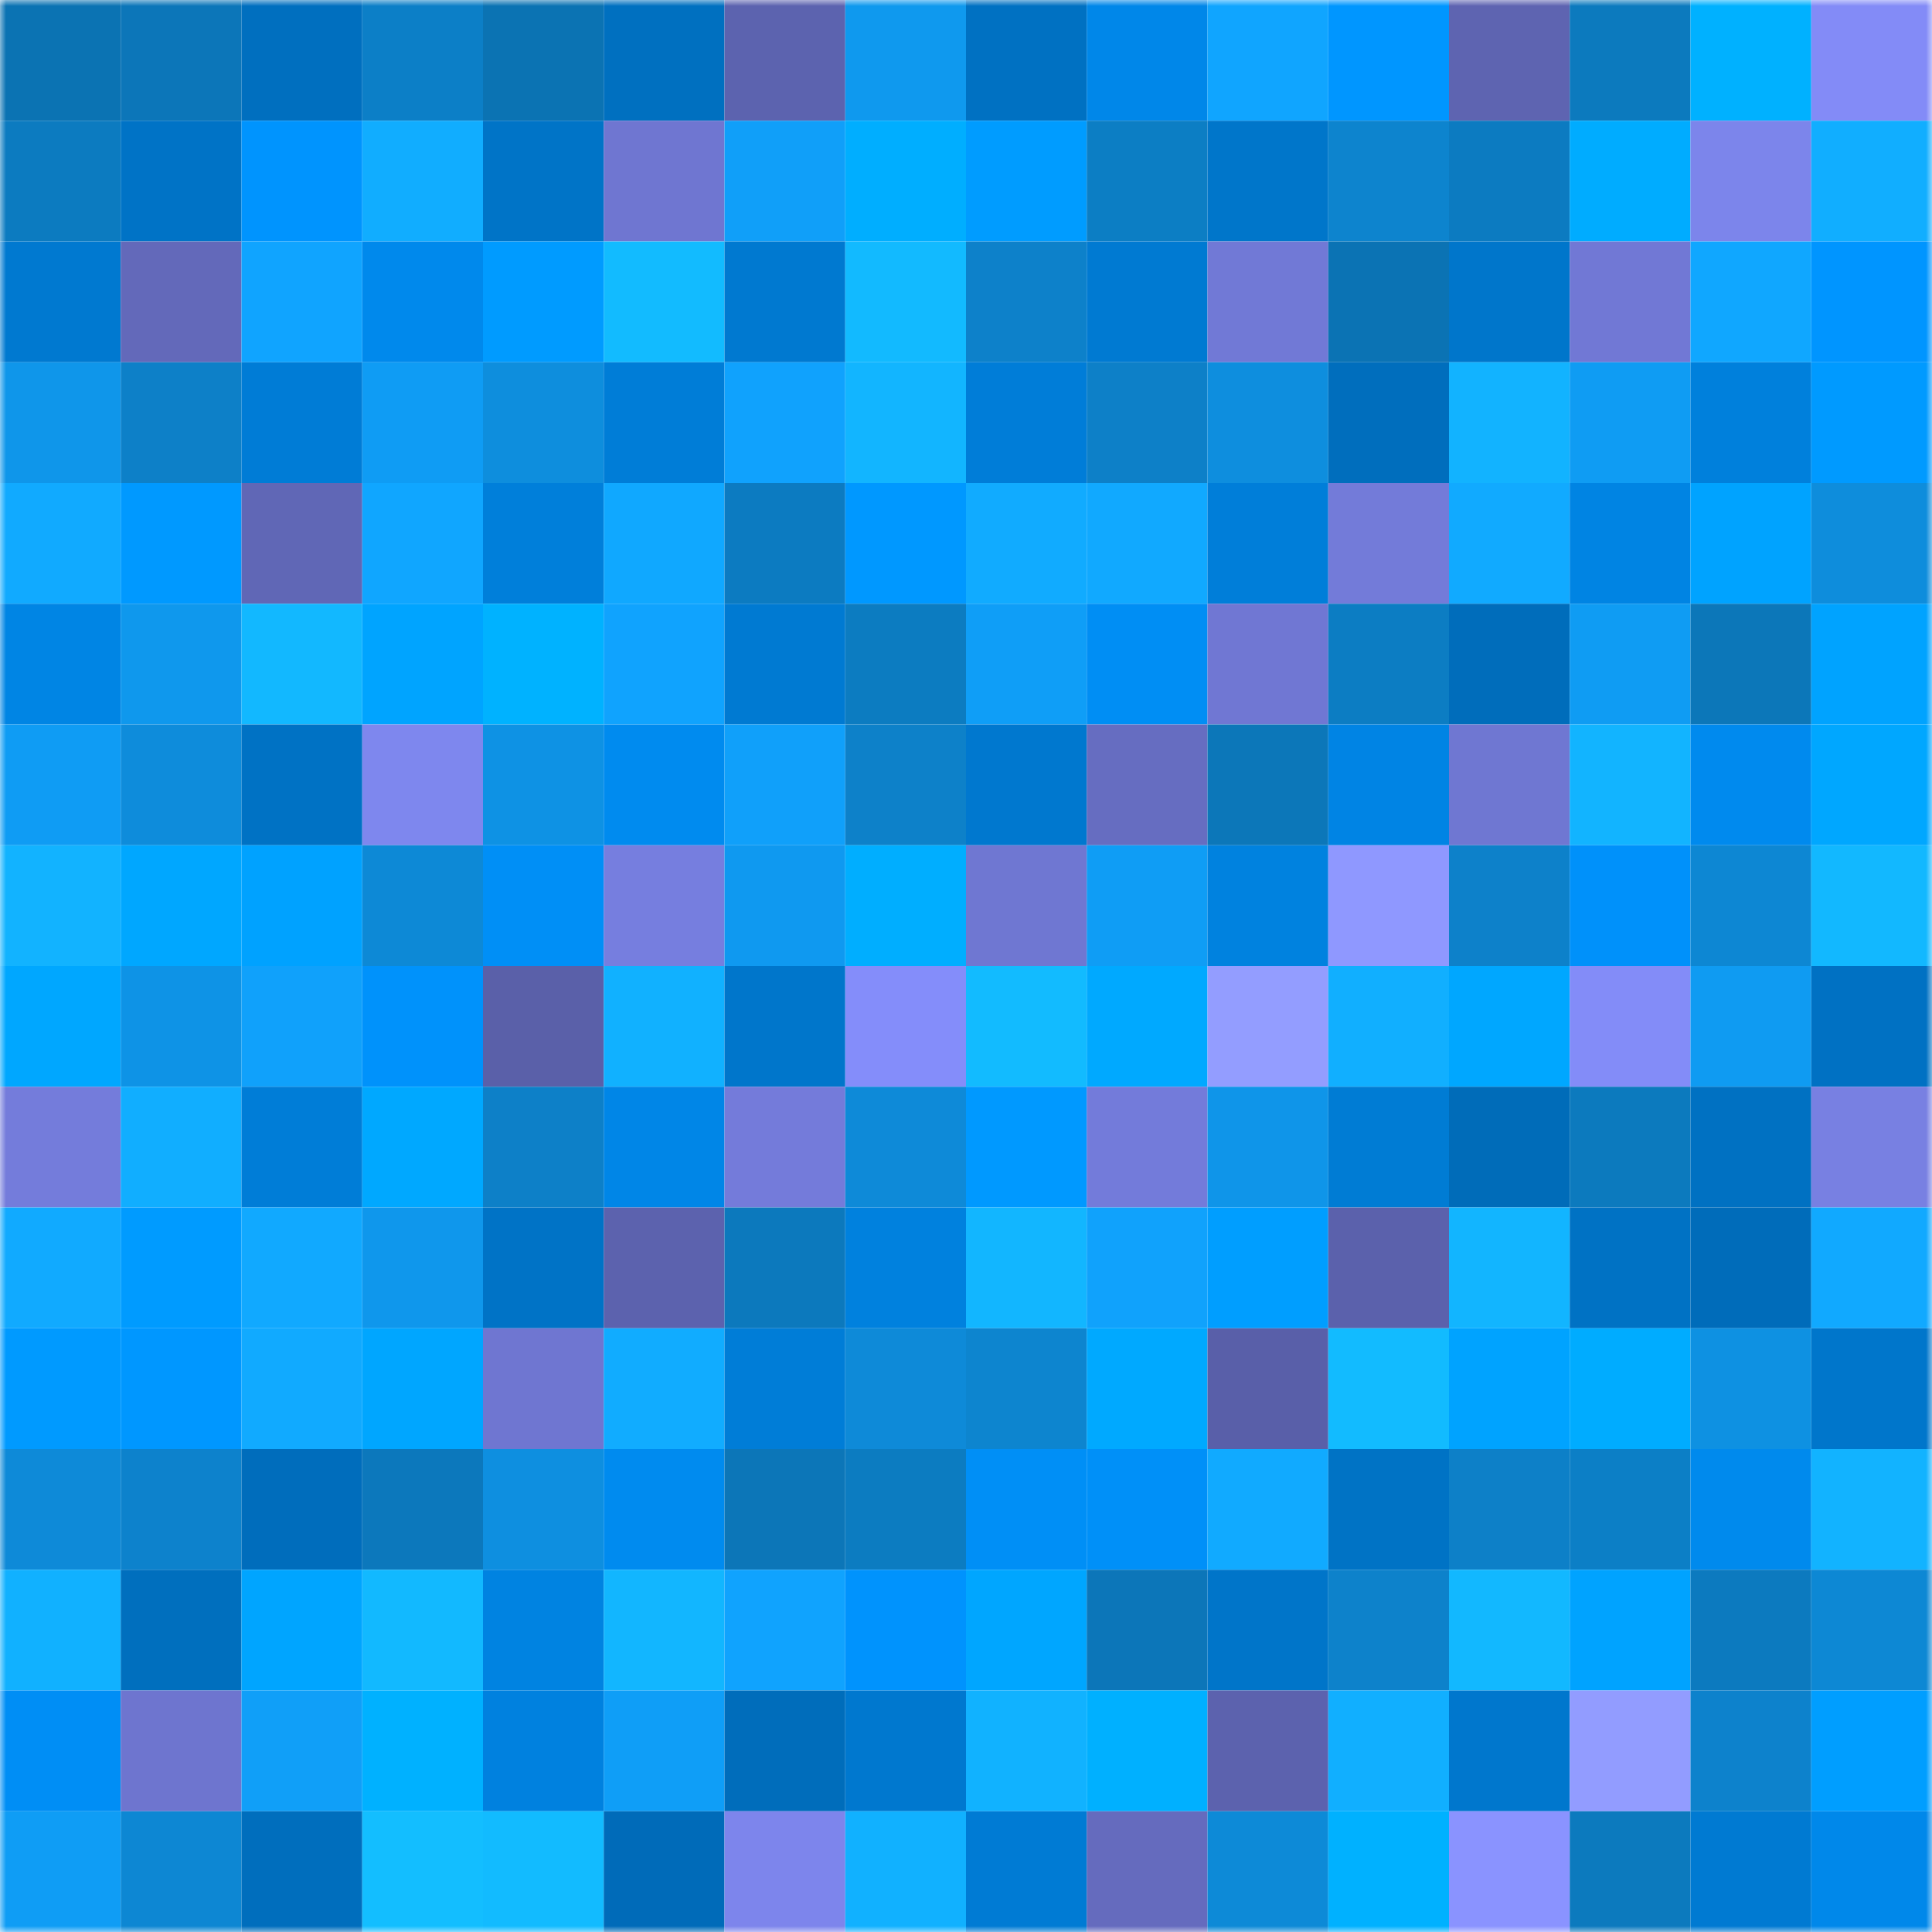 <svg viewBox="0 0 160 160" fill="none" role="img" xmlns="http://www.w3.org/2000/svg" width="240" height="240" name="ens%2Cplatinumbay.eth"><mask id="1143050455" mask-type="alpha" maskUnits="userSpaceOnUse" x="0" y="0" width="160" height="160"><rect width="160" height="160" fill="#FFFFFF"></rect></mask><g mask="url(#1143050455)"><rect x="0" y="0" width="10" height="10" fill="#0b73b3"></rect><rect x="10" y="0" width="10" height="10" fill="#0c76b9"></rect><rect x="20" y="0" width="10" height="10" fill="#006fbf"></rect><rect x="30" y="0" width="10" height="10" fill="#0c7fc7"></rect><rect x="40" y="0" width="10" height="10" fill="#0b73b3"></rect><rect x="50" y="0" width="10" height="10" fill="#0070c0"></rect><rect x="60" y="0" width="10" height="10" fill="#5c63af"></rect><rect x="70" y="0" width="10" height="10" fill="#0f99ee"></rect><rect x="80" y="0" width="10" height="10" fill="#0071c2"></rect><rect x="90" y="0" width="10" height="10" fill="#0087e9"></rect><rect x="100" y="0" width="10" height="10" fill="#10a5ff"></rect><rect x="110" y="0" width="10" height="10" fill="#0096ff"></rect><rect x="120" y="0" width="10" height="10" fill="#5e64b1"></rect><rect x="130" y="0" width="10" height="10" fill="#0c7abe"></rect><rect x="140" y="0" width="10" height="10" fill="#00b1ff"></rect><rect x="150" y="0" width="10" height="10" fill="#838bf7"></rect><rect x="0" y="10" width="10" height="10" fill="#0c7bc0"></rect><rect x="10" y="10" width="10" height="10" fill="#0073c6"></rect><rect x="20" y="10" width="10" height="10" fill="#0094fe"></rect><rect x="30" y="10" width="10" height="10" fill="#11adff"></rect><rect x="40" y="10" width="10" height="10" fill="#0074c7"></rect><rect x="50" y="10" width="10" height="10" fill="#6f76d1"></rect><rect x="60" y="10" width="10" height="10" fill="#109ff9"></rect><rect x="70" y="10" width="10" height="10" fill="#00aeff"></rect><rect x="80" y="10" width="10" height="10" fill="#009cff"></rect><rect x="90" y="10" width="10" height="10" fill="#0c7ec4"></rect><rect x="100" y="10" width="10" height="10" fill="#0076ca"></rect><rect x="110" y="10" width="10" height="10" fill="#0d84ce"></rect><rect x="120" y="10" width="10" height="10" fill="#0c7bc1"></rect><rect x="130" y="10" width="10" height="10" fill="#00acff"></rect><rect x="140" y="10" width="10" height="10" fill="#7c85eb"></rect><rect x="150" y="10" width="10" height="10" fill="#11aeff"></rect><rect x="0" y="20" width="10" height="10" fill="#0079d0"></rect><rect x="10" y="20" width="10" height="10" fill="#6369ba"></rect><rect x="20" y="20" width="10" height="10" fill="#10a4ff"></rect><rect x="30" y="20" width="10" height="10" fill="#0089ec"></rect><rect x="40" y="20" width="10" height="10" fill="#009bff"></rect><rect x="50" y="20" width="10" height="10" fill="#12bbff"></rect><rect x="60" y="20" width="10" height="10" fill="#0079d0"></rect><rect x="70" y="20" width="10" height="10" fill="#12baff"></rect><rect x="80" y="20" width="10" height="10" fill="#0d81ca"></rect><rect x="90" y="20" width="10" height="10" fill="#007ad2"></rect><rect x="100" y="20" width="10" height="10" fill="#7179d6"></rect><rect x="110" y="20" width="10" height="10" fill="#0b73b4"></rect><rect x="120" y="20" width="10" height="10" fill="#0076cb"></rect><rect x="130" y="20" width="10" height="10" fill="#7178d5"></rect><rect x="140" y="20" width="10" height="10" fill="#10a7ff"></rect><rect x="150" y="20" width="10" height="10" fill="#0095ff"></rect><rect x="0" y="30" width="10" height="10" fill="#0f96ea"></rect><rect x="10" y="30" width="10" height="10" fill="#0d80c8"></rect><rect x="20" y="30" width="10" height="10" fill="#007cd6"></rect><rect x="30" y="30" width="10" height="10" fill="#0f9cf4"></rect><rect x="40" y="30" width="10" height="10" fill="#0e8edd"></rect><rect x="50" y="30" width="10" height="10" fill="#007dd7"></rect><rect x="60" y="30" width="10" height="10" fill="#10a2fd"></rect><rect x="70" y="30" width="10" height="10" fill="#12b5ff"></rect><rect x="80" y="30" width="10" height="10" fill="#007dd8"></rect><rect x="90" y="30" width="10" height="10" fill="#0d80c8"></rect><rect x="100" y="30" width="10" height="10" fill="#0e8ede"></rect><rect x="110" y="30" width="10" height="10" fill="#006ebd"></rect><rect x="120" y="30" width="10" height="10" fill="#12b3ff"></rect><rect x="130" y="30" width="10" height="10" fill="#0f9cf3"></rect><rect x="140" y="30" width="10" height="10" fill="#0080dc"></rect><rect x="150" y="30" width="10" height="10" fill="#009aff"></rect><rect x="0" y="40" width="10" height="10" fill="#11aaff"></rect><rect x="10" y="40" width="10" height="10" fill="#0099ff"></rect><rect x="20" y="40" width="10" height="10" fill="#6067b6"></rect><rect x="30" y="40" width="10" height="10" fill="#10a6ff"></rect><rect x="40" y="40" width="10" height="10" fill="#007fda"></rect><rect x="50" y="40" width="10" height="10" fill="#10a8ff"></rect><rect x="60" y="40" width="10" height="10" fill="#0c7bc1"></rect><rect x="70" y="40" width="10" height="10" fill="#0098ff"></rect><rect x="80" y="40" width="10" height="10" fill="#11abff"></rect><rect x="90" y="40" width="10" height="10" fill="#11a9ff"></rect><rect x="100" y="40" width="10" height="10" fill="#007ed9"></rect><rect x="110" y="40" width="10" height="10" fill="#737bd9"></rect><rect x="120" y="40" width="10" height="10" fill="#11aaff"></rect><rect x="130" y="40" width="10" height="10" fill="#0084e3"></rect><rect x="140" y="40" width="10" height="10" fill="#00a3ff"></rect><rect x="150" y="40" width="10" height="10" fill="#0e8ddc"></rect><rect x="0" y="50" width="10" height="10" fill="#0085e4"></rect><rect x="10" y="50" width="10" height="10" fill="#0f98ed"></rect><rect x="20" y="50" width="10" height="10" fill="#12b8ff"></rect><rect x="30" y="50" width="10" height="10" fill="#00a4ff"></rect><rect x="40" y="50" width="10" height="10" fill="#00b2ff"></rect><rect x="50" y="50" width="10" height="10" fill="#10a3fe"></rect><rect x="60" y="50" width="10" height="10" fill="#007ad2"></rect><rect x="70" y="50" width="10" height="10" fill="#0c7cc1"></rect><rect x="80" y="50" width="10" height="10" fill="#0f9ef7"></rect><rect x="90" y="50" width="10" height="10" fill="#008ef4"></rect><rect x="100" y="50" width="10" height="10" fill="#7077d3"></rect><rect x="110" y="50" width="10" height="10" fill="#0c7dc3"></rect><rect x="120" y="50" width="10" height="10" fill="#006dbb"></rect><rect x="130" y="50" width="10" height="10" fill="#0f9cf3"></rect><rect x="140" y="50" width="10" height="10" fill="#0c77b9"></rect><rect x="150" y="50" width="10" height="10" fill="#00a3ff"></rect><rect x="0" y="60" width="10" height="10" fill="#0f9cf4"></rect><rect x="10" y="60" width="10" height="10" fill="#0e8cdb"></rect><rect x="20" y="60" width="10" height="10" fill="#0072c4"></rect><rect x="30" y="60" width="10" height="10" fill="#7e87ee"></rect><rect x="40" y="60" width="10" height="10" fill="#0e92e4"></rect><rect x="50" y="60" width="10" height="10" fill="#008bef"></rect><rect x="60" y="60" width="10" height="10" fill="#10a0fa"></rect><rect x="70" y="60" width="10" height="10" fill="#0d81c9"></rect><rect x="80" y="60" width="10" height="10" fill="#0078cf"></rect><rect x="90" y="60" width="10" height="10" fill="#666dc1"></rect><rect x="100" y="60" width="10" height="10" fill="#0c77b9"></rect><rect x="110" y="60" width="10" height="10" fill="#0084e4"></rect><rect x="120" y="60" width="10" height="10" fill="#6f77d2"></rect><rect x="130" y="60" width="10" height="10" fill="#12b4ff"></rect><rect x="140" y="60" width="10" height="10" fill="#008aee"></rect><rect x="150" y="60" width="10" height="10" fill="#00a7ff"></rect><rect x="0" y="70" width="10" height="10" fill="#12b3ff"></rect><rect x="10" y="70" width="10" height="10" fill="#00a7ff"></rect><rect x="20" y="70" width="10" height="10" fill="#00a2ff"></rect><rect x="30" y="70" width="10" height="10" fill="#0d89d6"></rect><rect x="40" y="70" width="10" height="10" fill="#008ff6"></rect><rect x="50" y="70" width="10" height="10" fill="#767edf"></rect><rect x="60" y="70" width="10" height="10" fill="#0f99f0"></rect><rect x="70" y="70" width="10" height="10" fill="#00aeff"></rect><rect x="80" y="70" width="10" height="10" fill="#6f77d2"></rect><rect x="90" y="70" width="10" height="10" fill="#0f9df5"></rect><rect x="100" y="70" width="10" height="10" fill="#0082df"></rect><rect x="110" y="70" width="10" height="10" fill="#8f98ff"></rect><rect x="120" y="70" width="10" height="10" fill="#0d81ca"></rect><rect x="130" y="70" width="10" height="10" fill="#0091fa"></rect><rect x="140" y="70" width="10" height="10" fill="#0d87d3"></rect><rect x="150" y="70" width="10" height="10" fill="#12b8ff"></rect><rect x="0" y="80" width="10" height="10" fill="#00a7ff"></rect><rect x="10" y="80" width="10" height="10" fill="#0e93e6"></rect><rect x="20" y="80" width="10" height="10" fill="#10a1fb"></rect><rect x="30" y="80" width="10" height="10" fill="#0092fb"></rect><rect x="40" y="80" width="10" height="10" fill="#5a60a9"></rect><rect x="50" y="80" width="10" height="10" fill="#11b1ff"></rect><rect x="60" y="80" width="10" height="10" fill="#0076cb"></rect><rect x="70" y="80" width="10" height="10" fill="#848dfa"></rect><rect x="80" y="80" width="10" height="10" fill="#12bbff"></rect><rect x="90" y="80" width="10" height="10" fill="#00a9ff"></rect><rect x="100" y="80" width="10" height="10" fill="#939dff"></rect><rect x="110" y="80" width="10" height="10" fill="#11afff"></rect><rect x="120" y="80" width="10" height="10" fill="#00a7ff"></rect><rect x="130" y="80" width="10" height="10" fill="#838cf8"></rect><rect x="140" y="80" width="10" height="10" fill="#0f9bf2"></rect><rect x="150" y="80" width="10" height="10" fill="#0071c3"></rect><rect x="0" y="90" width="10" height="10" fill="#747cdb"></rect><rect x="10" y="90" width="10" height="10" fill="#11aeff"></rect><rect x="20" y="90" width="10" height="10" fill="#007dd7"></rect><rect x="30" y="90" width="10" height="10" fill="#00a8ff"></rect><rect x="40" y="90" width="10" height="10" fill="#0d80c8"></rect><rect x="50" y="90" width="10" height="10" fill="#0086e7"></rect><rect x="60" y="90" width="10" height="10" fill="#747bda"></rect><rect x="70" y="90" width="10" height="10" fill="#0e8ad8"></rect><rect x="80" y="90" width="10" height="10" fill="#0099ff"></rect><rect x="90" y="90" width="10" height="10" fill="#737bda"></rect><rect x="100" y="90" width="10" height="10" fill="#0f95e9"></rect><rect x="110" y="90" width="10" height="10" fill="#007cd4"></rect><rect x="120" y="90" width="10" height="10" fill="#006cb9"></rect><rect x="130" y="90" width="10" height="10" fill="#0c7abe"></rect><rect x="140" y="90" width="10" height="10" fill="#0071c2"></rect><rect x="150" y="90" width="10" height="10" fill="#7880e2"></rect><rect x="0" y="100" width="10" height="10" fill="#11aaff"></rect><rect x="10" y="100" width="10" height="10" fill="#009bff"></rect><rect x="20" y="100" width="10" height="10" fill="#11a9ff"></rect><rect x="30" y="100" width="10" height="10" fill="#0f97ec"></rect><rect x="40" y="100" width="10" height="10" fill="#0073c6"></rect><rect x="50" y="100" width="10" height="10" fill="#5c62ae"></rect><rect x="60" y="100" width="10" height="10" fill="#0c79bd"></rect><rect x="70" y="100" width="10" height="10" fill="#0081de"></rect><rect x="80" y="100" width="10" height="10" fill="#12b6ff"></rect><rect x="90" y="100" width="10" height="10" fill="#10a2fc"></rect><rect x="100" y="100" width="10" height="10" fill="#009eff"></rect><rect x="110" y="100" width="10" height="10" fill="#5b61ac"></rect><rect x="120" y="100" width="10" height="10" fill="#12b5ff"></rect><rect x="130" y="100" width="10" height="10" fill="#0072c4"></rect><rect x="140" y="100" width="10" height="10" fill="#006cba"></rect><rect x="150" y="100" width="10" height="10" fill="#11a9ff"></rect><rect x="0" y="110" width="10" height="10" fill="#009aff"></rect><rect x="10" y="110" width="10" height="10" fill="#0097ff"></rect><rect x="20" y="110" width="10" height="10" fill="#11aaff"></rect><rect x="30" y="110" width="10" height="10" fill="#00a6ff"></rect><rect x="40" y="110" width="10" height="10" fill="#6f76d1"></rect><rect x="50" y="110" width="10" height="10" fill="#11acff"></rect><rect x="60" y="110" width="10" height="10" fill="#007dd7"></rect><rect x="70" y="110" width="10" height="10" fill="#0e8ad8"></rect><rect x="80" y="110" width="10" height="10" fill="#0d85cf"></rect><rect x="90" y="110" width="10" height="10" fill="#00a9ff"></rect><rect x="100" y="110" width="10" height="10" fill="#595fa9"></rect><rect x="110" y="110" width="10" height="10" fill="#12bbff"></rect><rect x="120" y="110" width="10" height="10" fill="#00a3ff"></rect><rect x="130" y="110" width="10" height="10" fill="#00acff"></rect><rect x="140" y="110" width="10" height="10" fill="#0e91e2"></rect><rect x="150" y="110" width="10" height="10" fill="#0076cb"></rect><rect x="0" y="120" width="10" height="10" fill="#0e8ad8"></rect><rect x="10" y="120" width="10" height="10" fill="#0d82cc"></rect><rect x="20" y="120" width="10" height="10" fill="#006dbc"></rect><rect x="30" y="120" width="10" height="10" fill="#0c78bc"></rect><rect x="40" y="120" width="10" height="10" fill="#0e8fe0"></rect><rect x="50" y="120" width="10" height="10" fill="#008bef"></rect><rect x="60" y="120" width="10" height="10" fill="#0c76b8"></rect><rect x="70" y="120" width="10" height="10" fill="#0c7cc1"></rect><rect x="80" y="120" width="10" height="10" fill="#008ff6"></rect><rect x="90" y="120" width="10" height="10" fill="#0090f8"></rect><rect x="100" y="120" width="10" height="10" fill="#11aaff"></rect><rect x="110" y="120" width="10" height="10" fill="#0073c5"></rect><rect x="120" y="120" width="10" height="10" fill="#0d80c8"></rect><rect x="130" y="120" width="10" height="10" fill="#0c7fc6"></rect><rect x="140" y="120" width="10" height="10" fill="#008aed"></rect><rect x="150" y="120" width="10" height="10" fill="#12b3ff"></rect><rect x="0" y="130" width="10" height="10" fill="#11b1ff"></rect><rect x="10" y="130" width="10" height="10" fill="#006fbe"></rect><rect x="20" y="130" width="10" height="10" fill="#00a5ff"></rect><rect x="30" y="130" width="10" height="10" fill="#12b9ff"></rect><rect x="40" y="130" width="10" height="10" fill="#0083e1"></rect><rect x="50" y="130" width="10" height="10" fill="#12b6ff"></rect><rect x="60" y="130" width="10" height="10" fill="#10a3fe"></rect><rect x="70" y="130" width="10" height="10" fill="#0093fd"></rect><rect x="80" y="130" width="10" height="10" fill="#00a6ff"></rect><rect x="90" y="130" width="10" height="10" fill="#0c76b9"></rect><rect x="100" y="130" width="10" height="10" fill="#0075c9"></rect><rect x="110" y="130" width="10" height="10" fill="#0d82cb"></rect><rect x="120" y="130" width="10" height="10" fill="#12b8ff"></rect><rect x="130" y="130" width="10" height="10" fill="#00a3ff"></rect><rect x="140" y="130" width="10" height="10" fill="#0c7abf"></rect><rect x="150" y="130" width="10" height="10" fill="#0d88d4"></rect><rect x="0" y="140" width="10" height="10" fill="#008ef5"></rect><rect x="10" y="140" width="10" height="10" fill="#6e75cf"></rect><rect x="20" y="140" width="10" height="10" fill="#109ff8"></rect><rect x="30" y="140" width="10" height="10" fill="#00b1ff"></rect><rect x="40" y="140" width="10" height="10" fill="#0081df"></rect><rect x="50" y="140" width="10" height="10" fill="#0f9ef7"></rect><rect x="60" y="140" width="10" height="10" fill="#006dbb"></rect><rect x="70" y="140" width="10" height="10" fill="#0078cf"></rect><rect x="80" y="140" width="10" height="10" fill="#11b2ff"></rect><rect x="90" y="140" width="10" height="10" fill="#00b0ff"></rect><rect x="100" y="140" width="10" height="10" fill="#5c62ae"></rect><rect x="110" y="140" width="10" height="10" fill="#11afff"></rect><rect x="120" y="140" width="10" height="10" fill="#0077cd"></rect><rect x="130" y="140" width="10" height="10" fill="#929cff"></rect><rect x="140" y="140" width="10" height="10" fill="#0d82cc"></rect><rect x="150" y="140" width="10" height="10" fill="#009eff"></rect><rect x="0" y="150" width="10" height="10" fill="#0f9df5"></rect><rect x="10" y="150" width="10" height="10" fill="#0d87d3"></rect><rect x="20" y="150" width="10" height="10" fill="#006ebd"></rect><rect x="30" y="150" width="10" height="10" fill="#13beff"></rect><rect x="40" y="150" width="10" height="10" fill="#12bbff"></rect><rect x="50" y="150" width="10" height="10" fill="#006bb9"></rect><rect x="60" y="150" width="10" height="10" fill="#7d85ec"></rect><rect x="70" y="150" width="10" height="10" fill="#11b1ff"></rect><rect x="80" y="150" width="10" height="10" fill="#007bd4"></rect><rect x="90" y="150" width="10" height="10" fill="#656bbe"></rect><rect x="100" y="150" width="10" height="10" fill="#0d8ad7"></rect><rect x="110" y="150" width="10" height="10" fill="#00b1ff"></rect><rect x="120" y="150" width="10" height="10" fill="#8a93ff"></rect><rect x="130" y="150" width="10" height="10" fill="#0c7abe"></rect><rect x="140" y="150" width="10" height="10" fill="#007ad2"></rect><rect x="150" y="150" width="10" height="10" fill="#0088ea"></rect></g></svg>